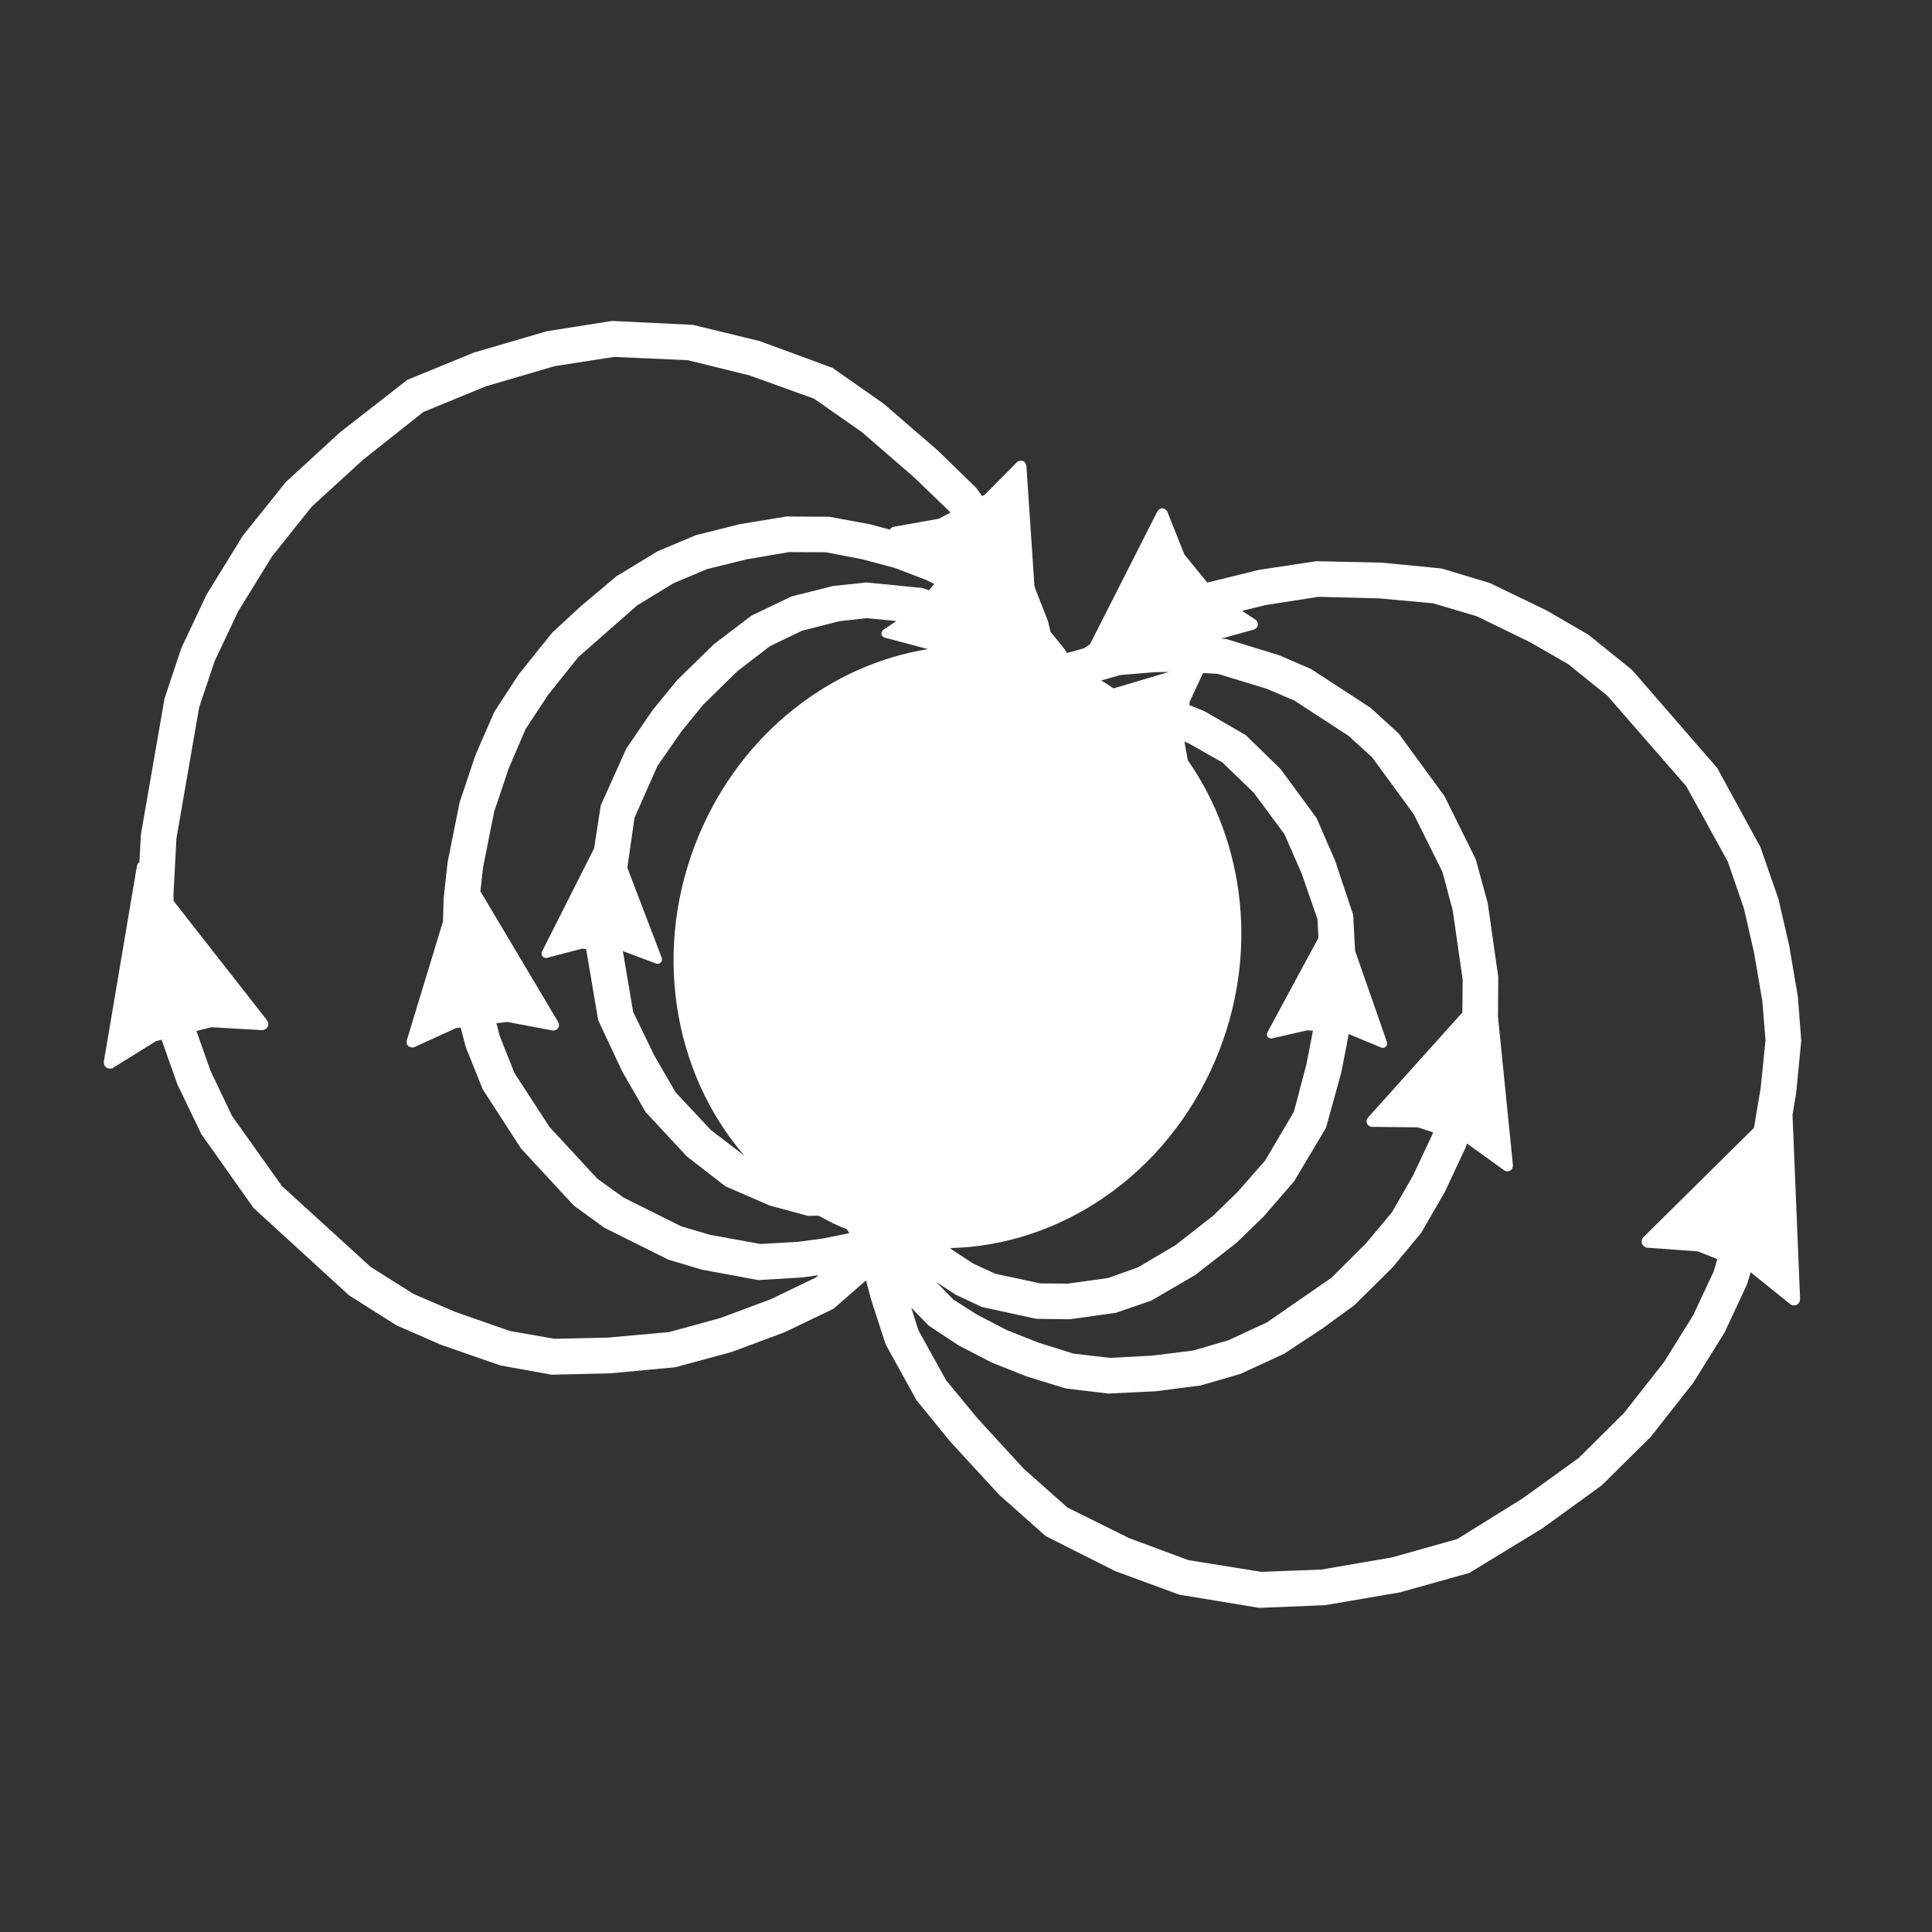 <?xml version="1.0" encoding="utf-8"?>
<!-- Generator: Adobe Illustrator 27.9.4, SVG Export Plug-In . SVG Version: 9.03 Build 54784)  -->
<svg version="1.1"
	 id="svg2" xmlns:svg="http://www.w3.org/2000/svg" xmlns:inkscape="http://www.inkscape.org/namespaces/inkscape" xmlns:dc="http://purl.org/dc/elements/1.1/" xmlns:rdf="http://www.w3.org/1999/02/22-rdf-syntax-ns#" xmlns:sodipodi="http://sodipodi.sourceforge.net/DTD/sodipodi-0.dtd" xmlns:cc="http://creativecommons.org/ns#" inkscape:export-filename="Y:\Logos\Nutrients\Nutrients.png" inkscape:export-xdpi="90" inkscape:export-ydpi="90" inkscape:version="0.48.2 r9819" sodipodi:docname="Nutrients.svg"
	 xmlns="http://www.w3.org/2000/svg" xmlns:xlink="http://www.w3.org/1999/xlink" x="0px" y="0px" width="140px" height="140px"
	 viewBox="0 0 140 140" enable-background="new 0 0 140 140" xml:space="preserve">
<rect x="0" y="0" width="140" height="140" fill="#333333" stroke="none"/>
<sodipodi:namedview  bordercolor="#666666" borderopacity="1" gridtolerance="10" guidetolerance="10" id="namedview4" inkscape:current-layer="g10" inkscape:cx="122.72355" inkscape:cy="1.3894326" inkscape:pageopacity="1" inkscape:pageshadow="2" inkscape:window-height="850" inkscape:window-maximized="1" inkscape:window-width="1597" inkscape:window-x="-8" inkscape:window-y="-8" inkscape:zoom="2.8284271" objecttolerance="10" pagecolor="#ffffff" showgrid="false">
	</sodipodi:namedview>
<path fill="#FFFFFF" d="M130.156,79.21l0.369-3.8l-0.245-3.188l-0.628-3.696l-0.778-3.375l-1.306-3.763l-3.136-5.741l-6.154-7.088
	l-3.174-2.564l-3.05-1.771l-4.1-1.978l-3.483-1.05l-4.341-0.424l-4.742-0.106l-4.164,0.63l-3.741,0.92l-1.658-2.037l-1.254-3.148
	c-0.233-0.288-0.567-0.256-0.733,0.084l-4.853,9.568l-0.42,0.289l-1.249,0.348l-0.185-0.296l-1.009-1.246l-0.178-0.764l-0.98-2.498
	l-0.584-8.703c-0.024-0.374-0.317-0.533-0.647-0.361l-2.382,2.406l-0.181,0.094l-0.419-0.588l-2.784-2.711l-3.933-3.4l-3.707-2.597
	l-5.29-1.944l-4.826-1.172l-5.859-0.284L39.632,24l-5.277,1.543l-4.838,1.98l-4.885,3.811l-3.919,3.594l-3.112,3.885l-2.625,4.259
	l-1.835,3.888l-1.219,3.661l-1.712,9.845l-0.108,2.01c-0.085,0.047-0.155,0.145-0.186,0.317L7.537,76.858
	c-0.07,0.403,0.203,0.652,0.6,0.556l3.174-1.971l0.398-0.1l1.153,3.253l1.73,3.589l3.773,5.342l6.928,6.339l3.448,2.179l3.234,1.41
	l4.298,1.494l3.71,0.667l4.232-0.099l4.72-0.441l4.067-1.101l3.862-1.438l3.541-1.704l2.351-2.053l0.365,1.378l1.056,3.257
	l2.235,4.046l2.455,3.013l3.516,3.823l3.384,3.008l5.033,2.539l4.66,1.712l5.791,0.956l4.77-0.195l5.419-0.928l5.036-1.41
	l5.287-3.227l4.306-3.12l3.542-3.505l3.091-3.929l2.271-3.65l1.63-3.498l0.252-0.853l0.015,0.006l2.906,2.339
	c0.382,0.155,0.684-0.056,0.662-0.489l-0.546-13.278L130.156,79.21z M105.968,73.369l-6.804,7.576
	c-0.25,0.269-0.161,0.593,0.194,0.71l3.385,0.036l1.103,0.362l-0.042,0.13l-1.415,3.011l-1.526,2.658l-1.869,2.237l-2.518,2.506
	l-4.673,3.234l-2.804,1.296l-2.52,0.736l-2.961,0.37l-3.096,0.167l-2.644-0.312l-2.551-0.801l-2.279-0.906l-2.156-1.119
	l-1.706-1.088l-1.237-1.266l1.388,0.903l1.911,0.9l3.938,0.857l2.438,0.033l3.346-0.472l2.553-0.878l3.197-1.864l2.977-2.321
	l1.966-1.908l2.209-2.547l2.314-3.881l1.112-4.025l0.538-2.771l2.399,0.998c0.294,0.023,0.455-0.183,0.354-0.467l-2.295-6.568
	l-0.138-2.605l-1.311-3.929l-1.343-3.086l-2.594-3.533l-2.535-2.472l-3.018-1.748l-1.073-0.428l0.034-0.26l0.961-2.065l1.067,0.061
	l3.532,1.074l2.005,0.854l3.939,2.563l1.711,1.556l3.017,4.131l2.079,4.178l0.739,2.764l0.724,5.03L105.968,73.369z M40.424,74.018
	l-5.612-9.433l0.189-1.71l0.812-4.074l1.063-3.154l1.21-2.815l1.603-2.439l2.212-2.772l4.271-3.753l2.638-1.606l2.422-1.022
	l2.892-0.714l3.06-0.519l2.661,0.013l2.63,0.505l2.363,0.63l2.274,0.871l0.586,0.284l-0.377,0.467l-0.5-0.17l-4.018-0.398
	l-2.417,0.251l-3.029,0.759l-2.901,1.392l-2.738,2.081l-2.695,2.644l-1.734,2.126l-1.905,2.781l-1.85,4.119L43.05,61.48
	l-3.755,7.436c-0.132,0.261,0,0.491,0.294,0.506l2.573-0.676l0.309,0.017l0.875,5.162l1.753,3.741l1.686,2.917l2.984,3.214
	l2.8,2.169l3.204,1.39l2.748,0.746l0.796-0.009c0.48,0.262,0.962,0.521,1.47,0.745c0.197,0.086,0.395,0.162,0.593,0.241l0.03,0.063
	l0.139,0.219l-1.928,0.388l-1.807,0.238l-2.715,0.157l-3.635-0.662l-2.086-0.611l-4.209-2.1l-1.877-1.352l-3.471-3.752l-2.544-3.916
	l-1.055-2.656l-0.249-0.946l0.795-0.094l3.33,0.629C40.471,74.639,40.619,74.345,40.424,74.018z M86.131,53.862l2.45,1.39
	l2.275,2.195l2.222,3.005l1.248,2.857l1.143,3.295l0.072,1.35l-3.676,6.807c-0.141,0.269-0.014,0.487,0.278,0.492l2.592-0.594
	l0.405,0.034l-0.47,2.424l-0.908,3.445l-2.08,3.528l-1.997,2.278l-1.787,1.738l-2.733,2.136l-2.717,1.601l-2.171,0.771l-2.898,0.401
	L75.383,93l-3.266-0.7l-1.611-0.746l-1.495-0.979l-0.165-0.136c7.975-0.172,15.687-5.289,19.23-13.632
	c3.197-7.52,2.167-15.752-2.002-21.713l-0.243-1.337l0.001-0.011L86.131,53.862z M47.938,69.369l-2.473-6.478l0.008-0.109
	l0.506-3.524l1.656-3.74l1.726-2.492l1.575-1.938l2.472-2.43l2.392-1.839l2.318-1.114l2.709-0.692l1.973-0.218l2.159,0.208
	l-0.99,0.661c-0.184,0.228-0.106,0.478,0.185,0.553l3.087,0.82c-6.979,1.123-13.404,5.984-16.554,13.381
	c-3.499,8.252-1.939,17.315,3.255,23.33l-2.429-1.863l-2.554-2.727l-1.565-2.704l-1.516-3.133l-0.745-4.4l2.463,0.921
	C47.891,69.857,48.047,69.646,47.938,69.369z M80.688,49.883c-0.297-0.193-0.584-0.397-0.893-0.575l1.397-0.394l2.512-0.208
	l1.011-0.016L80.688,49.883z M55.849,94.15l-3.636,1.354l-3.731,1.025l-4.412,0.396l-3.888,0.089l-3.248-0.568l-4.008-1.405
	l-2.968-1.281l-3.102-1.956l-6.433-5.864l-3.608-5.076l-1.556-3.257l-1.024-2.899l1.079-0.271l3.732,0.216
	c0.399-0.099,0.523-0.444,0.263-0.773l-6.732-8.596l-0.006-0.453l0.212-4.064l1.648-9.509l1.112-3.325l1.71-3.62l2.464-4.001
	l2.883-3.608l3.713-3.391l4.359-3.455l4.538-1.864l4.984-1.462l4.299-0.668l5.342,0.236l4.449,1.097l4.695,1.688l3.459,2.413
	l3.772,3.266l2.573,2.478l0.08,0.113l-0.835,0.435l-3.334,0.595c-0.1,0.052-0.163,0.12-0.208,0.193l-1.426-0.382l-2.952-0.549
	l-3.116-0.02l-3.386,0.557l-3.18,0.796l-2.783,1.171l-2.975,1.811l-2.54,2.132l-2.115,1.954l-2.42,3.016l-1.781,2.733l-1.356,3.113
	l-1.146,3.417l-0.873,4.345l-0.289,2.616l-0.047,1.682l-2.608,8.565c-0.109,0.36,0.109,0.611,0.478,0.568l3.08-1.406l0.33-0.039
	l0.375,1.432l1.221,3.039l2.775,4.294l3.834,4.142l2.225,1.611l4.614,2.301l2.425,0.725l4.094,0.756l3.116-0.185l1.246-0.164
	l-0.18,0.159L55.849,94.15z M124.181,92.131l-1.485,3.173l-2.117,3.399l-2.902,3.693l-3.282,3.257l-4.079,2.942l-4.722,2.932
	l-4.724,1.329l-5.119,0.88l-4.344,0.167l-5.285-0.847l-4.294-1.595l-4.469-2.214l-3.159-2.8l-3.371-3.67l-2.271-2.757l-2.004-3.62
	l-0.518-1.634l1.264,1.299l2.193,1.443l2.373,1.228l2.488,0.992l2.87,0.885l3.097,0.37l3.418-0.167l3.256-0.418l2.899-0.842
	l3.163-1.461l2.767-1.826l2.323-1.694l2.753-2.724l2.08-2.511l1.704-2.94l1.528-3.262l0.09-0.277l2.747,1.981
	c0.354,0.117,0.616-0.089,0.577-0.467l-1.077-10.707l0.022-2.856l-0.765-5.366l-0.861-3.16l-2.265-4.583l-3.334-4.558l-2.025-1.853
	l-4.318-2.812l-2.328-1.005l-3.825-1.172l-0.365-0.025l2.317-0.64c0.361-0.098,0.457-0.417,0.223-0.704l-1.024-0.669l1.724-0.423
	l3.821-0.594l4.43,0.115l3.873,0.355l3.159,0.937l3.823,1.858l2.8,1.609l2.856,2.304l5.716,6.561l3.003,5.456l1.173,3.415
	l0.726,3.172l0.598,3.504l0.233,2.838l-0.354,3.485l-0.486,2.875l-7.963,7.875c-0.292,0.279-0.215,0.647,0.164,0.802l3.727,0.269
	l1.417,0.561L124.181,92.131z"/>
<rect fill="none" width="140" height="140"/>
</svg>

